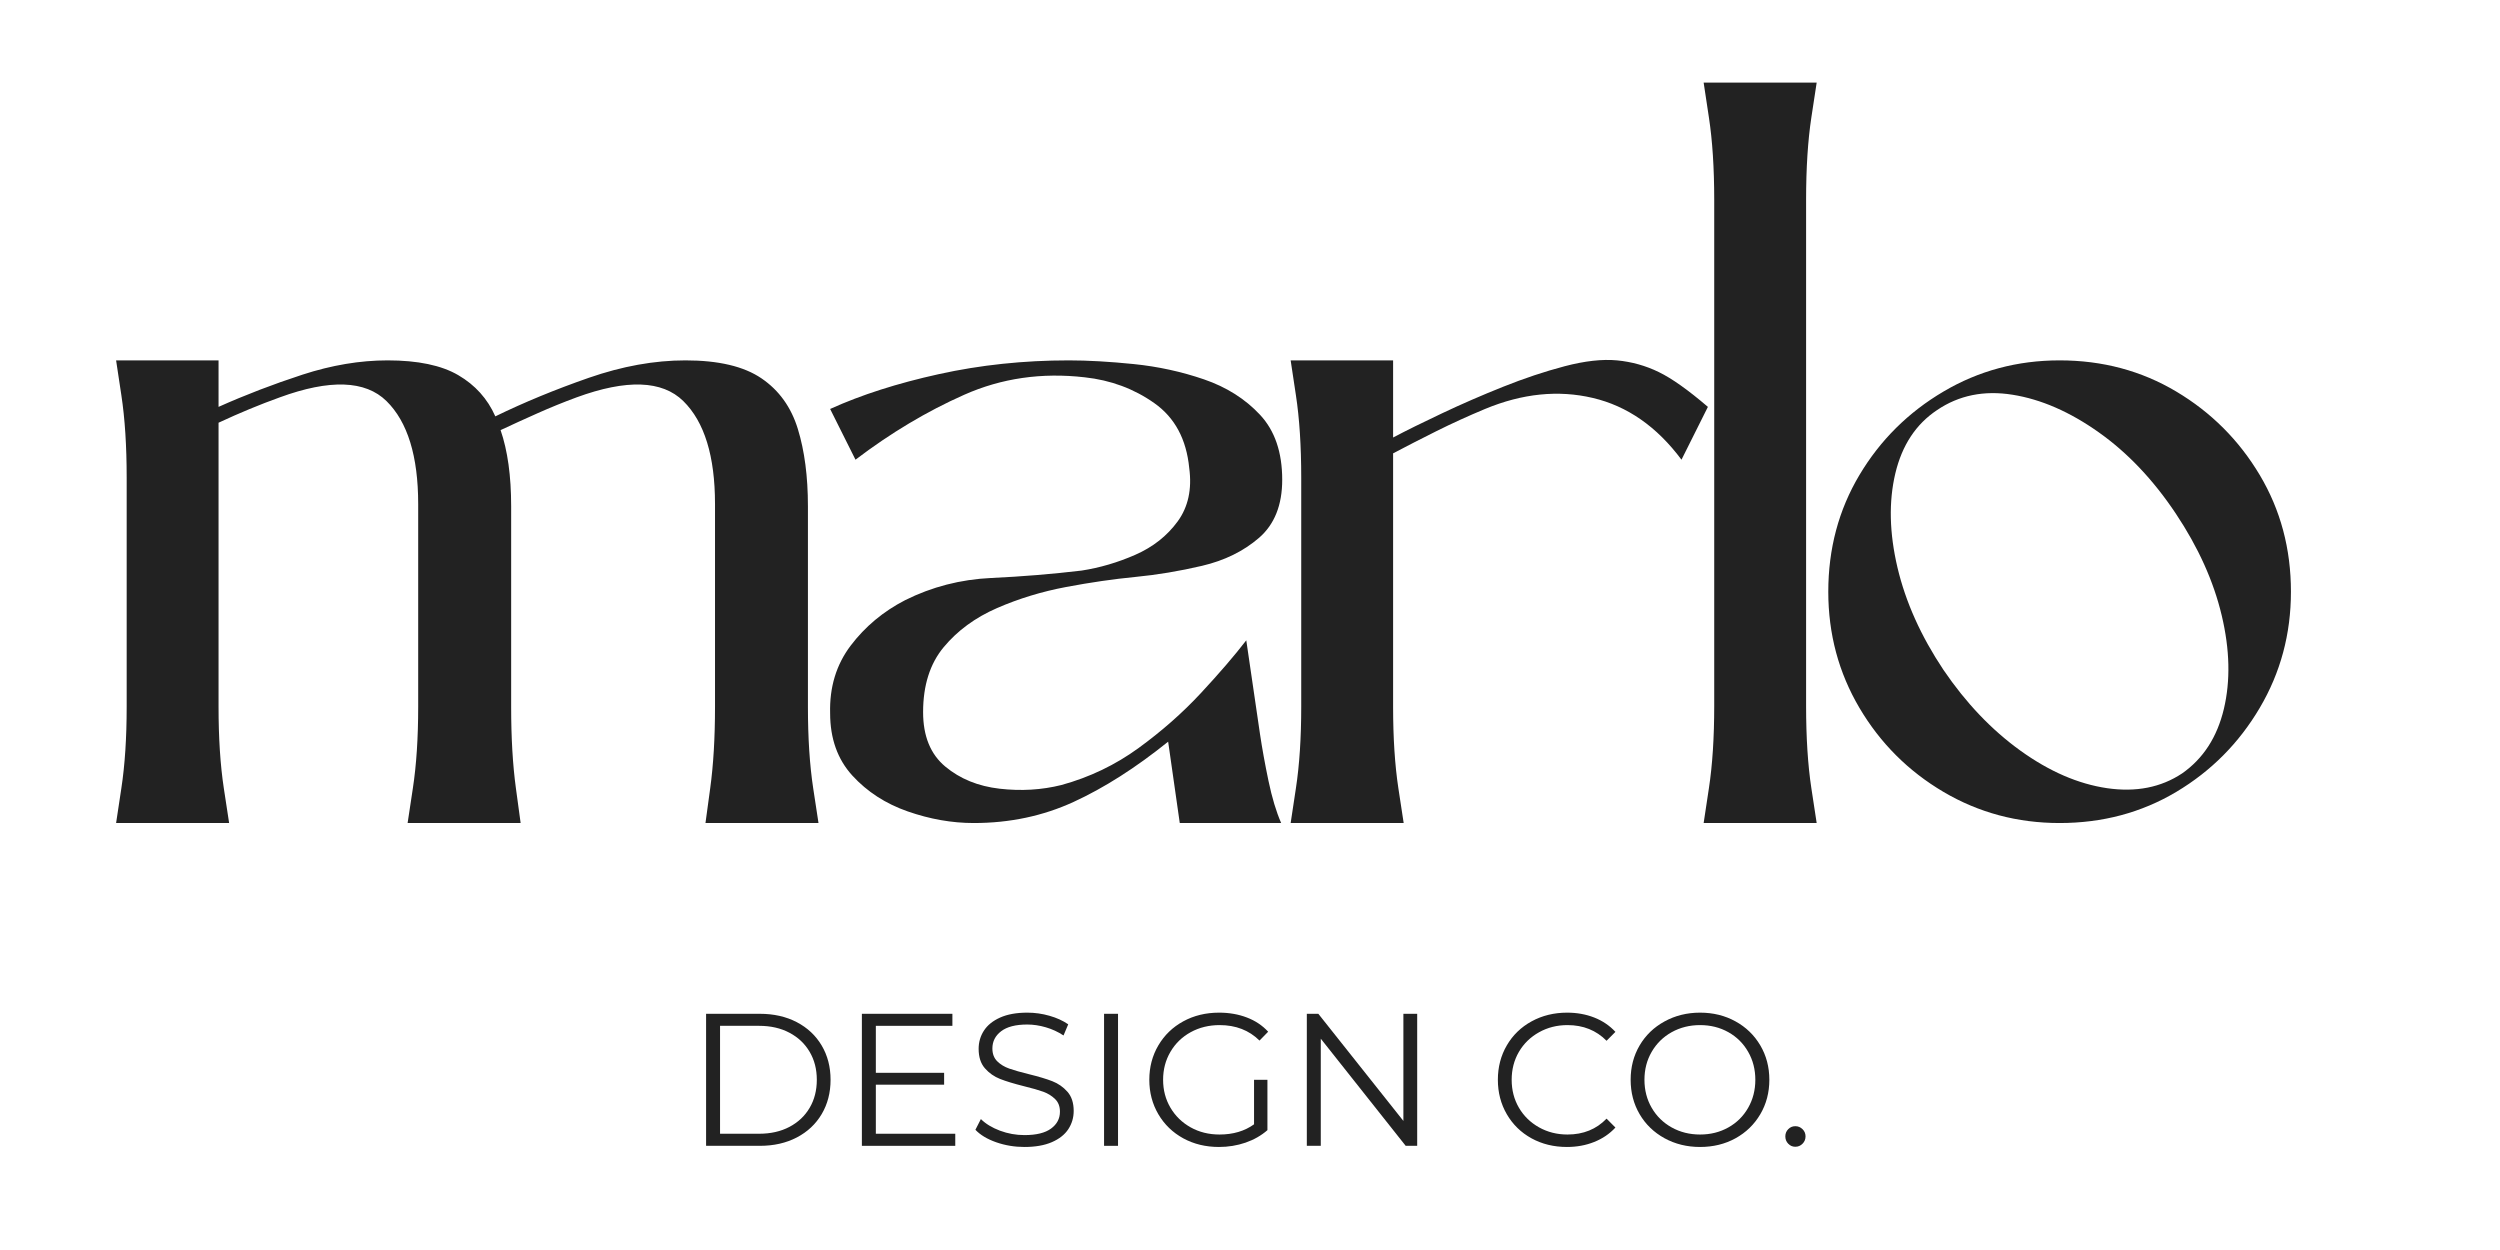 <svg version="1.0" preserveAspectRatio="xMidYMid meet" height="500" viewBox="0 0 750 375" zoomAndPan="magnify" width="1000" xmlns:xlink="http://www.w3.org/1999/xlink" xmlns="http://www.w3.org/2000/svg"><defs><g></g><clipPath id="f69689afdd"><path clip-rule="nonzero" d="M 0.32 99 L 212 99 L 212 238 L 0.32 238 Z M 0.32 99"></path></clipPath><clipPath id="39012384e0"><rect height="318" y="0" width="682" x="0"></rect></clipPath><clipPath id="7e56519787"><rect height="70" y="0" width="341" x="0"></rect></clipPath></defs><rect fill-opacity="1" height="450" y="-37.5" fill="#ffffff" width="900" x="-75"></rect><rect fill-opacity="1" height="450" y="-37.5" fill="#ffffff" width="900" x="-75"></rect><g transform="matrix(1, 0, 0, 1, 34, 9)"><g clip-path="url(#39012384e0)"><g clip-path="url(#f69689afdd)"><g fill-opacity="1" fill="#222222"><g transform="translate(0.831, 237.909)"><g><path d="M 30.734 -34.859 C 30.734 -25.555 31.258 -17.422 32.312 -10.453 C 33.375 -3.484 33.906 0 33.906 0 L 0 0 C 0 0 0.523 -3.484 1.578 -10.453 C 2.641 -17.422 3.172 -25.555 3.172 -34.859 L 3.172 -103.625 C 3.172 -113.125 2.641 -121.359 1.578 -128.328 C 0.523 -135.305 0 -138.797 0 -138.797 L 30.734 -138.797 L 30.734 -124.844 C 38.766 -128.438 47.16 -131.66 55.922 -134.516 C 64.691 -137.367 73.195 -138.797 81.438 -138.797 C 90.52 -138.797 97.594 -137.316 102.656 -134.359 C 107.727 -131.398 111.43 -127.281 113.766 -122 C 122.422 -126.219 131.766 -130.07 141.797 -133.562 C 151.836 -137.051 161.504 -138.797 170.797 -138.797 C 180.723 -138.797 188.328 -137 193.609 -133.406 C 198.891 -129.812 202.531 -124.738 204.531 -118.188 C 206.539 -111.645 207.547 -103.938 207.547 -95.062 L 207.547 -34.859 C 207.547 -25.555 208.07 -17.422 209.125 -10.453 C 210.188 -3.484 210.719 0 210.719 0 L 176.812 0 C 176.812 0 177.285 -3.484 178.234 -10.453 C 179.191 -17.422 179.672 -25.555 179.672 -34.859 L 179.672 -95.703 C 179.672 -110.066 176.5 -120.363 170.156 -126.594 C 163.82 -132.82 153.156 -133.191 138.156 -127.703 C 134.145 -126.223 130.238 -124.633 126.438 -122.938 C 122.633 -121.25 118.938 -119.562 115.344 -117.875 C 117.457 -111.75 118.516 -104.145 118.516 -95.062 L 118.516 -34.859 C 118.516 -25.555 118.988 -17.422 119.938 -10.453 C 120.883 -3.484 121.359 0 121.359 0 L 87.453 0 C 87.453 0 87.977 -3.484 89.031 -10.453 C 90.094 -17.422 90.625 -25.555 90.625 -34.859 L 90.625 -95.703 C 90.625 -110.066 87.453 -120.363 81.109 -126.594 C 74.773 -132.82 64.109 -133.191 49.109 -127.703 C 43.203 -125.586 37.078 -123.051 30.734 -120.094 Z M 30.734 -34.859"></path></g></g></g></g><g fill-opacity="1" fill="#222222"><g transform="translate(215.039, 237.909)"><g><path d="M 101.406 -24.406 C 91.688 -16.582 82.227 -10.555 73.031 -6.328 C 63.844 -2.109 53.863 0 43.094 0 C 36.539 0 29.938 -1.16 23.281 -3.484 C 16.633 -5.805 11.094 -9.395 6.656 -14.25 C 2.219 -19.113 0 -25.348 0 -32.953 C -0.207 -40.766 1.848 -47.523 6.172 -53.234 C 10.504 -58.941 15.945 -63.484 22.5 -66.859 C 30.531 -70.867 39.141 -73.086 48.328 -73.516 C 57.516 -73.941 66.547 -74.68 75.422 -75.734 C 80.91 -76.578 86.297 -78.16 91.578 -80.484 C 96.859 -82.805 101.082 -86.133 104.25 -90.469 C 107.414 -94.801 108.578 -100.133 107.734 -106.469 C 106.891 -115.133 103.406 -121.629 97.281 -125.953 C 91.156 -130.285 84.18 -132.875 76.359 -133.719 C 63.473 -135.195 51.43 -133.453 40.234 -128.484 C 29.047 -123.523 18.172 -117.031 7.609 -109 L 0 -124.219 C 9.289 -128.438 20.164 -131.922 32.625 -134.672 C 45.094 -137.422 58.086 -138.797 71.609 -138.797 C 77.316 -138.797 83.812 -138.426 91.094 -137.688 C 98.383 -136.945 105.41 -135.414 112.172 -133.094 C 118.93 -130.77 124.531 -127.227 128.969 -122.469 C 133.406 -117.719 135.625 -111.223 135.625 -102.984 C 135.625 -95.379 133.301 -89.566 128.656 -85.547 C 124.008 -81.535 118.305 -78.738 111.547 -77.156 C 104.785 -75.57 98.129 -74.461 91.578 -73.828 C 85.023 -73.191 78.102 -72.188 70.812 -70.812 C 63.531 -69.445 56.613 -67.336 50.062 -64.484 C 43.52 -61.629 38.188 -57.719 34.062 -52.75 C 29.945 -47.789 27.891 -41.297 27.891 -33.266 C 27.891 -26.086 30.102 -20.648 34.531 -16.953 C 38.969 -13.254 44.406 -11.035 50.844 -10.297 C 57.289 -9.555 63.473 -9.926 69.391 -11.406 C 77.848 -13.727 85.562 -17.426 92.531 -22.5 C 99.5 -27.57 105.727 -33.062 111.219 -38.969 C 116.719 -44.883 121.258 -50.164 124.844 -54.812 L 128.969 -26.625 C 129.602 -22.395 130.445 -17.742 131.5 -12.672 C 132.562 -7.598 133.832 -3.375 135.312 0 L 104.891 0 Z M 101.406 -24.406"></path></g></g></g><g fill-opacity="1" fill="#222222"><g transform="translate(353.197, 237.909)"><g><path d="M 117.25 -109 C 109.852 -118.926 100.977 -125.102 90.625 -127.531 C 80.27 -129.969 69.5 -128.863 58.312 -124.219 C 53.238 -122.102 48.375 -119.883 43.719 -117.562 C 39.07 -115.238 34.742 -113.02 30.734 -110.906 L 30.734 -34.859 C 30.734 -25.555 31.258 -17.422 32.312 -10.453 C 33.375 -3.484 33.906 0 33.906 0 L 0 0 C 0 0 0.523 -3.484 1.578 -10.453 C 2.641 -17.422 3.172 -25.555 3.172 -34.859 L 3.172 -103.625 C 3.172 -113.125 2.641 -121.359 1.578 -128.328 C 0.523 -135.305 0 -138.797 0 -138.797 L 30.734 -138.797 L 30.734 -115.656 C 34.742 -117.77 39.656 -120.195 45.469 -122.938 C 51.281 -125.688 57.352 -128.328 63.688 -130.859 C 70.031 -133.398 76.211 -135.461 82.234 -137.047 C 88.254 -138.629 93.484 -139.211 97.922 -138.797 C 102.348 -138.367 106.516 -137.203 110.422 -135.297 C 114.336 -133.398 119.254 -129.914 125.172 -124.844 Z M 117.25 -109"></path></g></g></g><g fill-opacity="1" fill="#222222"><g transform="translate(477.095, 237.909)"><g><path d="M 33.906 -222.125 C 33.906 -222.125 33.375 -218.641 32.312 -211.672 C 31.258 -204.703 30.734 -196.461 30.734 -186.953 L 30.734 -35.172 C 30.734 -25.66 31.258 -17.422 32.312 -10.453 C 33.375 -3.484 33.906 0 33.906 0 L 0 0 C 0 0 0.523 -3.484 1.578 -10.453 C 2.641 -17.422 3.172 -25.66 3.172 -35.172 L 3.172 -186.953 C 3.172 -196.461 2.641 -204.703 1.578 -211.672 C 0.523 -218.641 0 -222.125 0 -222.125 Z M 33.906 -222.125"></path></g></g></g><g fill-opacity="1" fill="#222222"><g transform="translate(514.486, 237.909)"><g><path d="M 69.391 -138.797 C 82.273 -138.797 93.945 -135.676 104.406 -129.438 C 114.863 -123.207 123.207 -114.863 129.438 -104.406 C 135.676 -93.945 138.797 -82.273 138.797 -69.391 C 138.797 -56.723 135.676 -45.109 129.438 -34.547 C 123.207 -23.984 114.863 -15.582 104.406 -9.344 C 93.945 -3.113 82.273 0 69.391 0 C 56.723 0 45.109 -3.113 34.547 -9.344 C 23.984 -15.582 15.582 -23.984 9.344 -34.547 C 3.113 -45.109 0 -56.723 0 -69.391 C 0 -82.273 3.113 -93.945 9.344 -104.406 C 15.582 -114.863 23.984 -123.207 34.547 -129.438 C 45.109 -135.676 56.723 -138.797 69.391 -138.797 Z M 106.156 -14.891 C 112.488 -19.328 116.66 -25.77 118.672 -34.219 C 120.68 -42.664 120.469 -52.016 118.031 -62.266 C 115.602 -72.516 111.008 -82.707 104.25 -92.844 C 97.488 -102.977 89.773 -111.109 81.109 -117.234 C 72.453 -123.367 63.848 -127.117 55.297 -128.484 C 46.742 -129.859 39.191 -128.328 32.641 -123.891 C 26.297 -119.672 22.117 -113.332 20.109 -104.875 C 18.109 -96.426 18.32 -87.023 20.75 -76.672 C 23.188 -66.328 27.785 -56.086 34.547 -45.953 C 41.297 -36.016 49 -27.93 57.656 -21.703 C 66.32 -15.473 74.984 -11.723 83.641 -10.453 C 92.305 -9.191 99.812 -10.672 106.156 -14.891 Z M 106.156 -14.891"></path></g></g></g></g></g><g transform="matrix(1, 0, 0, 1, 204, 289)"><g clip-path="url(#7e56519787)"><g fill-opacity="1" fill="#222222"><g transform="translate(1.373, 54.748)"><g><path d="M 6.453 -39.609 L 22.578 -39.609 C 26.766 -39.609 30.461 -38.77 33.672 -37.094 C 36.879 -35.414 39.367 -33.078 41.141 -30.078 C 42.91 -27.078 43.797 -23.656 43.797 -19.812 C 43.797 -15.957 42.91 -12.531 41.141 -9.531 C 39.367 -6.531 36.879 -4.191 33.672 -2.516 C 30.461 -0.836 26.766 0 22.578 0 L 6.453 0 Z M 22.359 -3.625 C 25.828 -3.625 28.863 -4.312 31.469 -5.688 C 34.07 -7.062 36.086 -8.961 37.516 -11.391 C 38.953 -13.828 39.672 -16.633 39.672 -19.812 C 39.672 -22.977 38.953 -25.773 37.516 -28.203 C 36.086 -30.641 34.07 -32.547 31.469 -33.922 C 28.863 -35.305 25.828 -36 22.359 -36 L 10.641 -36 L 10.641 -3.625 Z M 22.359 -3.625"></path></g></g></g><g fill-opacity="1" fill="#222222"><g transform="translate(48.111, 54.748)"><g><path d="M 34.469 -3.625 L 34.469 0 L 6.453 0 L 6.453 -39.609 L 33.609 -39.609 L 33.609 -36 L 10.641 -36 L 10.641 -21.906 L 31.125 -21.906 L 31.125 -18.344 L 10.641 -18.344 L 10.641 -3.625 Z M 34.469 -3.625"></path></g></g></g><g fill-opacity="1" fill="#222222"><g transform="translate(85.966, 54.748)"><g><path d="M 17.375 0.344 C 14.426 0.344 11.602 -0.125 8.906 -1.062 C 6.207 -2.008 4.125 -3.258 2.656 -4.812 L 4.297 -8.031 C 5.734 -6.602 7.641 -5.441 10.016 -4.547 C 12.391 -3.66 14.844 -3.219 17.375 -3.219 C 20.914 -3.219 23.57 -3.867 25.344 -5.172 C 27.125 -6.473 28.016 -8.164 28.016 -10.25 C 28.016 -11.832 27.531 -13.094 26.562 -14.031 C 25.602 -14.977 24.426 -15.707 23.031 -16.219 C 21.633 -16.727 19.691 -17.285 17.203 -17.891 C 14.223 -18.641 11.844 -19.363 10.062 -20.062 C 8.289 -20.758 6.773 -21.82 5.516 -23.25 C 4.254 -24.688 3.625 -26.633 3.625 -29.094 C 3.625 -31.094 4.148 -32.91 5.203 -34.547 C 6.266 -36.191 7.891 -37.504 10.078 -38.484 C 12.266 -39.461 14.977 -39.953 18.219 -39.953 C 20.488 -39.953 22.707 -39.641 24.875 -39.016 C 27.039 -38.398 28.914 -37.547 30.5 -36.453 L 29.094 -33.109 C 27.426 -34.203 25.648 -35.02 23.766 -35.562 C 21.879 -36.113 20.031 -36.391 18.219 -36.391 C 14.75 -36.391 12.133 -35.719 10.375 -34.375 C 8.625 -33.039 7.75 -31.316 7.75 -29.203 C 7.75 -27.617 8.227 -26.344 9.188 -25.375 C 10.156 -24.414 11.363 -23.68 12.812 -23.172 C 14.27 -22.66 16.223 -22.102 18.672 -21.5 C 21.578 -20.789 23.926 -20.086 25.719 -19.391 C 27.508 -18.691 29.023 -17.633 30.266 -16.219 C 31.516 -14.801 32.141 -12.883 32.141 -10.469 C 32.141 -8.469 31.602 -6.645 30.531 -5 C 29.457 -3.363 27.805 -2.062 25.578 -1.094 C 23.348 -0.133 20.613 0.344 17.375 0.344 Z M 17.375 0.344"></path></g></g></g><g fill-opacity="1" fill="#222222"><g transform="translate(120.766, 54.748)"><g><path d="M 6.453 -39.609 L 10.641 -39.609 L 10.641 0 L 6.453 0 Z M 6.453 -39.609"></path></g></g></g><g fill-opacity="1" fill="#222222"><g transform="translate(137.854, 54.748)"><g><path d="M 34.359 -19.812 L 38.375 -19.812 L 38.375 -4.703 C 36.52 -3.078 34.328 -1.828 31.797 -0.953 C 29.273 -0.086 26.617 0.344 23.828 0.344 C 19.867 0.344 16.301 -0.52 13.125 -2.25 C 9.957 -3.988 7.469 -6.395 5.656 -9.469 C 3.844 -12.551 2.938 -16 2.938 -19.812 C 2.938 -23.625 3.844 -27.066 5.656 -30.141 C 7.469 -33.211 9.957 -35.613 13.125 -37.344 C 16.301 -39.082 19.883 -39.953 23.875 -39.953 C 26.895 -39.953 29.672 -39.469 32.203 -38.5 C 34.734 -37.539 36.863 -36.117 38.594 -34.234 L 36 -31.578 C 32.863 -34.672 28.879 -36.219 24.047 -36.219 C 20.836 -36.219 17.941 -35.508 15.359 -34.094 C 12.773 -32.676 10.75 -30.711 9.281 -28.203 C 7.812 -25.703 7.078 -22.906 7.078 -19.812 C 7.078 -16.719 7.812 -13.926 9.281 -11.438 C 10.75 -8.945 12.766 -6.984 15.328 -5.547 C 17.898 -4.109 20.789 -3.391 24 -3.391 C 28.07 -3.391 31.523 -4.41 34.359 -6.453 Z M 34.359 -19.812"></path></g></g></g><g fill-opacity="1" fill="#222222"><g transform="translate(181.594, 54.748)"><g><path d="M 39.562 -39.609 L 39.562 0 L 36.109 0 L 10.641 -32.141 L 10.641 0 L 6.453 0 L 6.453 -39.609 L 9.906 -39.609 L 35.422 -7.469 L 35.422 -39.609 Z M 39.562 -39.609"></path></g></g></g><g fill-opacity="1" fill="#222222"><g transform="translate(227.597, 54.748)"><g></g></g></g><g fill-opacity="1" fill="#222222"><g transform="translate(242.422, 54.748)"><g><path d="M 23.656 0.344 C 19.727 0.344 16.188 -0.52 13.031 -2.25 C 9.883 -3.988 7.414 -6.395 5.625 -9.469 C 3.832 -12.551 2.938 -16 2.938 -19.812 C 2.938 -23.625 3.832 -27.066 5.625 -30.141 C 7.414 -33.211 9.895 -35.613 13.062 -37.344 C 16.238 -39.082 19.789 -39.953 23.719 -39.953 C 26.656 -39.953 29.367 -39.461 31.859 -38.484 C 34.348 -37.504 36.461 -36.07 38.203 -34.188 L 35.547 -31.516 C 32.453 -34.648 28.547 -36.219 23.828 -36.219 C 20.691 -36.219 17.844 -35.5 15.281 -34.062 C 12.719 -32.633 10.707 -30.676 9.25 -28.188 C 7.801 -25.695 7.078 -22.906 7.078 -19.812 C 7.078 -16.719 7.801 -13.926 9.25 -11.438 C 10.707 -8.945 12.719 -6.984 15.281 -5.547 C 17.844 -4.109 20.691 -3.391 23.828 -3.391 C 28.578 -3.391 32.484 -4.977 35.547 -8.156 L 38.203 -5.484 C 36.461 -3.598 34.336 -2.156 31.828 -1.156 C 29.328 -0.156 26.602 0.344 23.656 0.344 Z M 23.656 0.344"></path></g></g></g><g fill-opacity="1" fill="#222222"><g transform="translate(282.257, 54.748)"><g><path d="M 23.766 0.344 C 19.848 0.344 16.289 -0.531 13.094 -2.281 C 9.906 -4.039 7.414 -6.445 5.625 -9.5 C 3.832 -12.562 2.938 -16 2.938 -19.812 C 2.938 -23.625 3.832 -27.055 5.625 -30.109 C 7.414 -33.16 9.906 -35.562 13.094 -37.312 C 16.289 -39.07 19.848 -39.953 23.766 -39.953 C 27.691 -39.953 31.227 -39.082 34.375 -37.344 C 37.531 -35.613 40.016 -33.211 41.828 -30.141 C 43.641 -27.066 44.547 -23.625 44.547 -19.812 C 44.547 -16 43.641 -12.551 41.828 -9.469 C 40.016 -6.395 37.531 -3.988 34.375 -2.25 C 31.227 -0.52 27.691 0.344 23.766 0.344 Z M 23.766 -3.391 C 26.898 -3.391 29.727 -4.098 32.25 -5.516 C 34.781 -6.93 36.758 -8.895 38.188 -11.406 C 39.625 -13.914 40.344 -16.719 40.344 -19.812 C 40.344 -22.906 39.625 -25.703 38.188 -28.203 C 36.758 -30.711 34.781 -32.676 32.25 -34.094 C 29.727 -35.508 26.898 -36.219 23.766 -36.219 C 20.641 -36.219 17.801 -35.508 15.25 -34.094 C 12.707 -32.676 10.707 -30.711 9.25 -28.203 C 7.801 -25.703 7.078 -22.906 7.078 -19.812 C 7.078 -16.719 7.801 -13.914 9.25 -11.406 C 10.707 -8.895 12.707 -6.93 15.25 -5.516 C 17.801 -4.098 20.641 -3.391 23.766 -3.391 Z M 23.766 -3.391"></path></g></g></g><g fill-opacity="1" fill="#222222"><g transform="translate(328.6, 54.748)"><g><path d="M 6 0.281 C 5.164 0.281 4.457 -0.02 3.875 -0.625 C 3.289 -1.227 3 -1.961 3 -2.828 C 3 -3.691 3.289 -4.414 3.875 -5 C 4.457 -5.594 5.164 -5.891 6 -5.891 C 6.832 -5.891 7.551 -5.594 8.156 -5 C 8.758 -4.414 9.062 -3.691 9.062 -2.828 C 9.062 -1.961 8.758 -1.227 8.156 -0.625 C 7.551 -0.02 6.832 0.281 6 0.281 Z M 6 0.281"></path></g></g></g></g></g></svg>